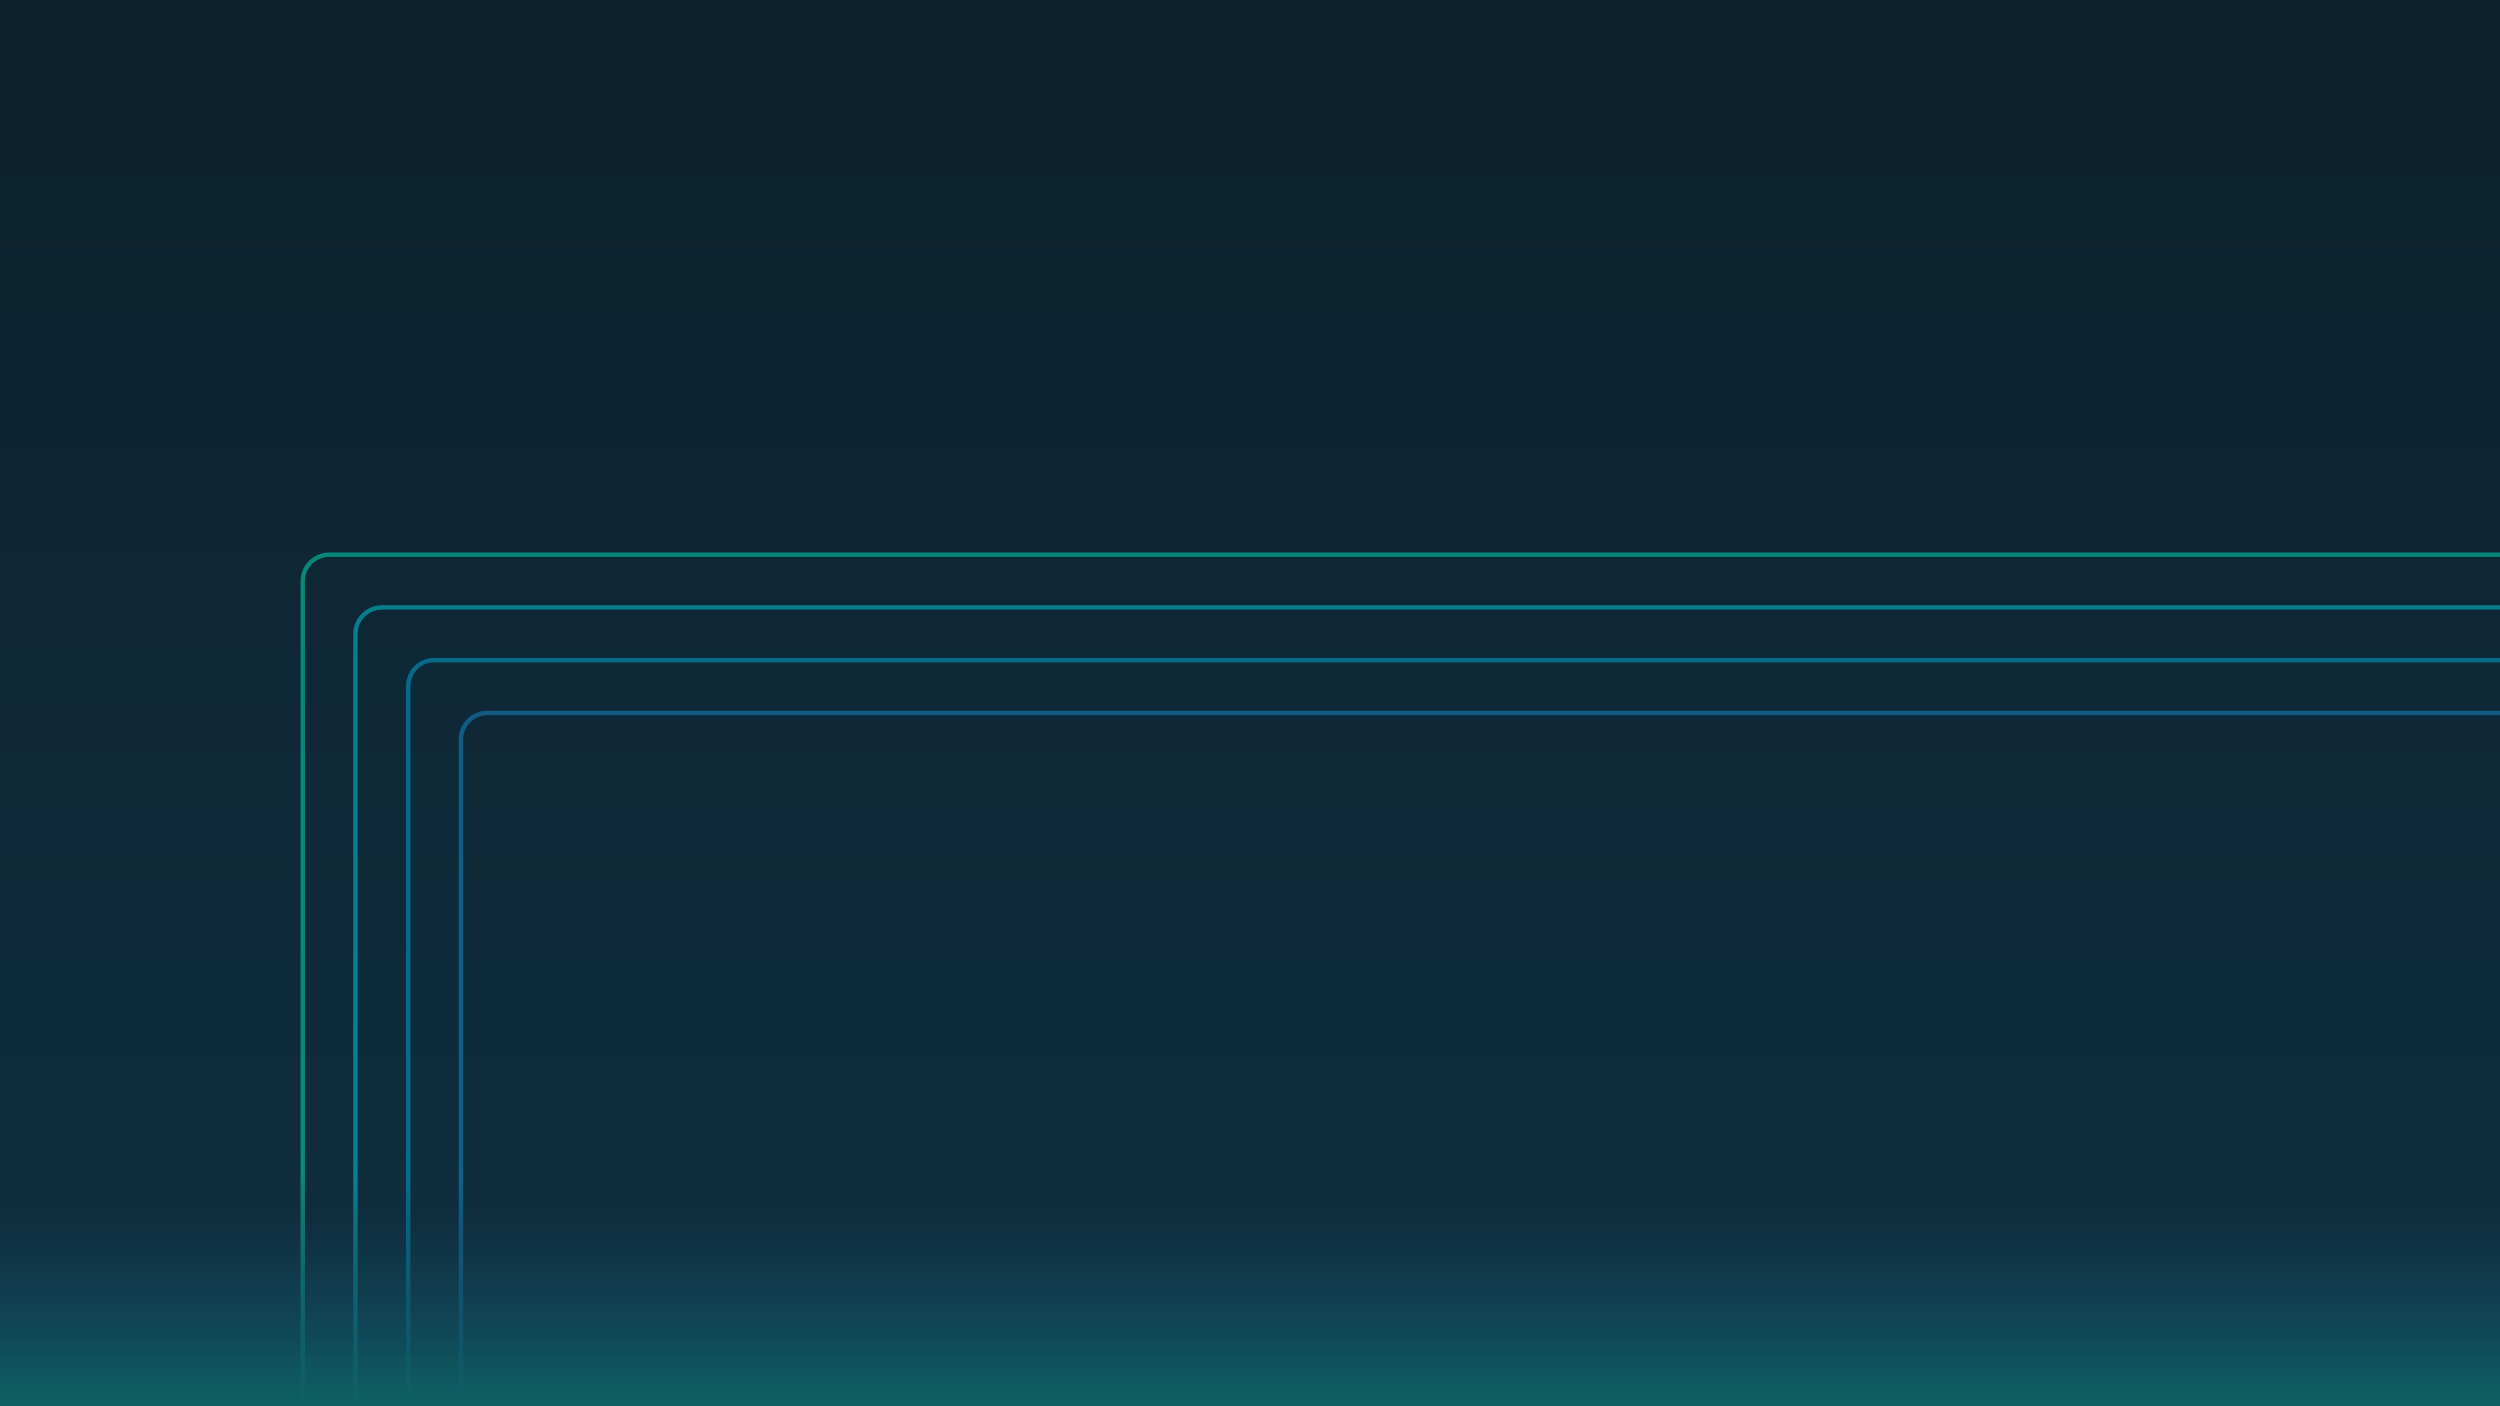 <svg width="1280" height="720" viewBox="0 0 1280 720" fill="none" xmlns="http://www.w3.org/2000/svg" preserveAspectRatio="none">
<g clip-path="url(#clip0_2365_1012)">
<rect width="1280" height="720" fill="url(#paint0_linear_2365_1012)"/>
<rect y="620" width="1280" height="100" fill="url(#paint1_linear_2365_1012)" fill-opacity="0.3"/>
<g filter="url(#filter0_b_2365_1012)">
<rect width="1280" height="720" fill="white" fill-opacity="0.03"/>
</g>
<g opacity="0.54" clip-path="url(#clip1_2365_1012)">
<path d="M182 828L182 324.595C182 317.087 188.087 311 195.595 311L1779 311" stroke="url(#paint2_linear_2365_1012)" stroke-width="2.266"/>
<path d="M155 828L155 297.595C155 290.087 161.087 284 168.595 284L1308.5 284" stroke="url(#paint3_linear_2365_1012)" stroke-width="2.266"/>
<path d="M209 828L209 351.595C209 344.087 214.703 338 222.211 338C425.952 338 1257.22 338 1431 338" stroke="url(#paint4_linear_2365_1012)" stroke-width="2.266"/>
<path d="M236 828L236 378.595C236 371.087 242.087 365 249.595 365L1595 365" stroke="url(#paint5_linear_2365_1012)" stroke-width="2.266"/>
</g>
</g>
<defs>
<filter id="filter0_b_2365_1012" x="-160" y="-160" width="1600" height="1040" filterUnits="userSpaceOnUse" color-interpolation-filters="sRGB">
<feFlood flood-opacity="0" result="BackgroundImageFix"/>
<feGaussianBlur in="BackgroundImageFix" stdDeviation="80"/>
<feComposite in2="SourceAlpha" operator="in" result="effect1_backgroundBlur_2365_1012"/>
<feBlend mode="normal" in="SourceGraphic" in2="effect1_backgroundBlur_2365_1012" result="shape"/>
</filter>
<linearGradient id="paint0_linear_2365_1012" x1="640" y1="0" x2="640" y2="720" gradientUnits="userSpaceOnUse">
<stop stop-color="#051B27"/>
<stop offset="1" stop-color="#08293B"/>
</linearGradient>
<linearGradient id="paint1_linear_2365_1012" x1="0" y1="0" x2="0" y2="1" >
<stop stop-color="#1A87C4" stop-opacity="0"/>
<stop offset="1" stop-color="#03D6B3"/>
</linearGradient>
<linearGradient id="paint2_linear_2365_1012" x1="412.422" y1="311" x2="412.422" y2="828" gradientUnits="userSpaceOnUse">
<stop offset="0.563" stop-color="#03C7D3"/>
<stop offset="0.791" stop-color="#03C7D3" stop-opacity="0"/>
</linearGradient>
<linearGradient id="paint3_linear_2365_1012" x1="399.459" y1="284" x2="399.459" y2="828" gradientUnits="userSpaceOnUse">
<stop offset="0.584" stop-color="#03D6B3"/>
<stop offset="0.801" stop-color="#03D6B3" stop-opacity="0"/>
</linearGradient>
<linearGradient id="paint4_linear_2365_1012" x1="424.988" y1="338" x2="424.988" y2="828" gradientUnits="userSpaceOnUse">
<stop offset="0.541" stop-color="#03A1CE"/>
<stop offset="0.778" stop-color="#03A1CE" stop-opacity="0"/>
</linearGradient>
<linearGradient id="paint5_linear_2365_1012" x1="438.077" y1="365" x2="438.077" y2="828" gradientUnits="userSpaceOnUse">
<stop offset="0.516" stop-color="#1A87C4"/>
<stop offset="0.768" stop-color="#1A87C4" stop-opacity="0"/>
</linearGradient>
<clipPath id="clip0_2365_1012">
<rect width="1280" height="720" fill="white"/>
</clipPath>
<clipPath id="clip1_2365_1012">
<rect width="857" height="1127" fill="white" transform="translate(153 1139) rotate(-90)"/>
</clipPath>
</defs>
</svg>

